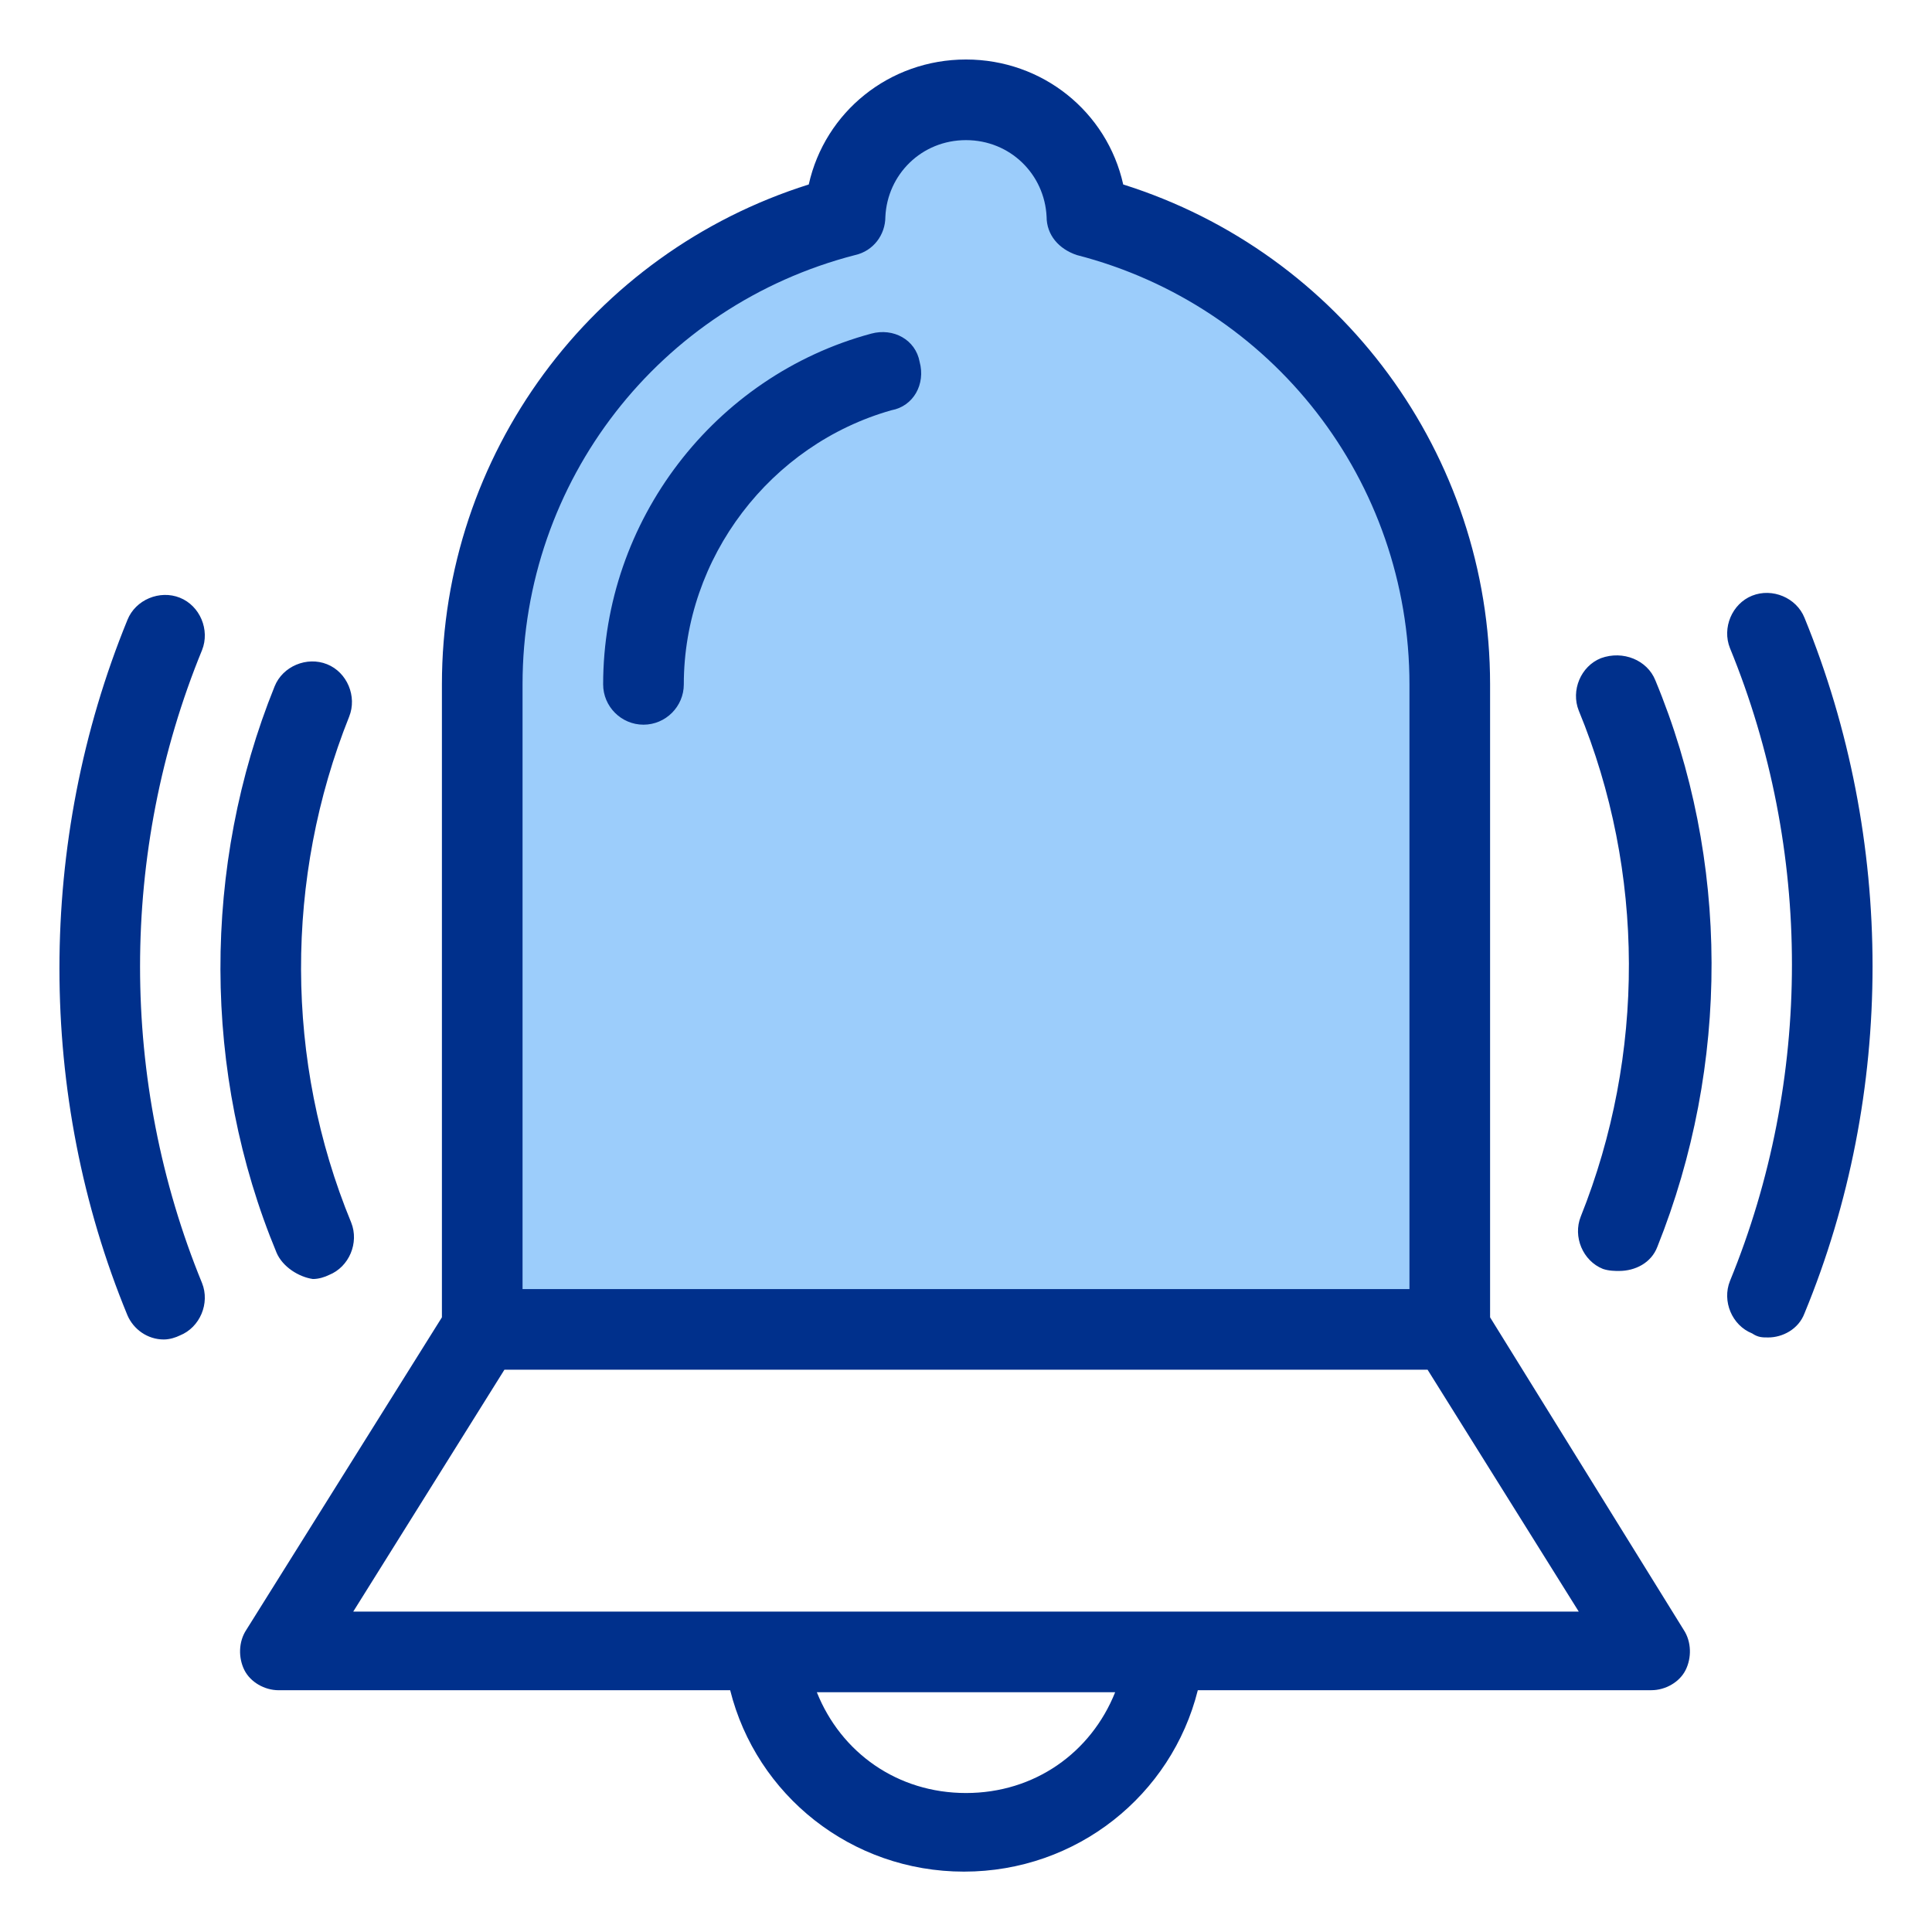 <svg width="64" height="64" viewBox="0 0 64 64" fill="none" xmlns="http://www.w3.org/2000/svg">
<path d="M47.592 34.89V42.975L46.437 44.13H15.828V40.665V34.89V26.805V21.607L16.983 16.409L19.293 12.367L25.068 8.324L28.534 6.014L30.266 3.704L32.576 3.126L34.886 4.859L36.619 7.169L40.084 8.901L43.549 12.367L46.437 16.409L47.592 21.607V34.89Z" fill="#9CCDFB"/>
<path d="M49.361 43.638V22.671C49.361 15.059 44.419 8.382 37.208 6.111C36.674 3.707 34.537 1.971 32 1.971C29.462 1.971 27.326 3.707 26.791 6.111C19.58 8.382 14.639 15.059 14.639 22.671V43.638L8.162 53.987C7.895 54.388 7.895 54.922 8.095 55.323C8.296 55.723 8.763 55.991 9.23 55.991H24.188C25.056 59.463 28.194 62 31.933 62C35.672 62 38.811 59.462 39.679 55.991L54.703 55.99C55.171 55.99 55.638 55.723 55.838 55.322C56.038 54.922 56.038 54.388 55.772 53.987L49.361 43.638ZM28.327 8.449C28.928 8.315 29.329 7.781 29.329 7.18C29.395 5.777 30.53 4.642 31.999 4.642C33.468 4.642 34.603 5.777 34.67 7.18C34.67 7.781 35.071 8.248 35.672 8.449C42.149 10.118 46.69 15.927 46.69 22.671V42.703H17.31V22.671C17.31 15.927 21.85 10.118 28.327 8.449H28.327ZM32 59.396C29.73 59.396 27.86 58.061 27.059 56.058H36.941C36.14 58.061 34.27 59.396 32 59.396V59.396ZM11.701 53.387L16.709 45.374H47.291L52.299 53.387H11.701ZM19.98 22.671C19.98 17.262 23.653 12.455 28.861 11.052C29.596 10.852 30.33 11.253 30.464 11.987C30.664 12.722 30.264 13.456 29.529 13.59C25.523 14.725 22.652 18.464 22.652 22.671C22.652 23.405 22.051 24.006 21.316 24.006C20.581 24.006 19.98 23.405 19.98 22.671L19.98 22.671ZM6.693 42.503C6.96 43.17 6.626 43.972 5.958 44.239C5.824 44.305 5.624 44.372 5.424 44.372C4.89 44.372 4.423 44.038 4.222 43.571C1.218 36.293 1.218 27.879 4.222 20.534C4.489 19.866 5.291 19.533 5.958 19.8C6.626 20.067 6.96 20.868 6.693 21.536C3.955 28.213 3.955 35.825 6.693 42.503L6.693 42.503ZM59.777 43.504C59.577 44.038 59.043 44.305 58.576 44.305C58.375 44.305 58.242 44.305 58.041 44.171C57.373 43.904 57.04 43.103 57.307 42.435C60.045 35.758 60.045 28.146 57.307 21.469C57.04 20.801 57.373 20 58.041 19.733C58.709 19.466 59.51 19.799 59.777 20.467C62.782 27.812 62.782 36.226 59.777 43.504L59.777 43.504ZM9.163 41.501C6.693 35.558 6.693 28.68 9.097 22.737C9.364 22.07 10.165 21.736 10.833 22.003C11.501 22.27 11.834 23.071 11.567 23.739C9.43 29.081 9.43 35.157 11.634 40.499C11.901 41.167 11.567 41.968 10.899 42.235C10.766 42.301 10.565 42.369 10.365 42.369C9.898 42.302 9.364 41.968 9.163 41.501L9.163 41.501ZM54.836 22.537C57.307 28.48 57.307 35.291 54.903 41.3C54.702 41.835 54.168 42.102 53.634 42.102C53.5 42.102 53.3 42.102 53.1 42.035C52.432 41.768 52.098 40.966 52.365 40.299C54.502 34.957 54.502 28.881 52.298 23.539C52.032 22.871 52.365 22.07 53.033 21.803C53.768 21.535 54.569 21.869 54.836 22.537L54.836 22.537Z" fill="#00308C"/>
</svg>

